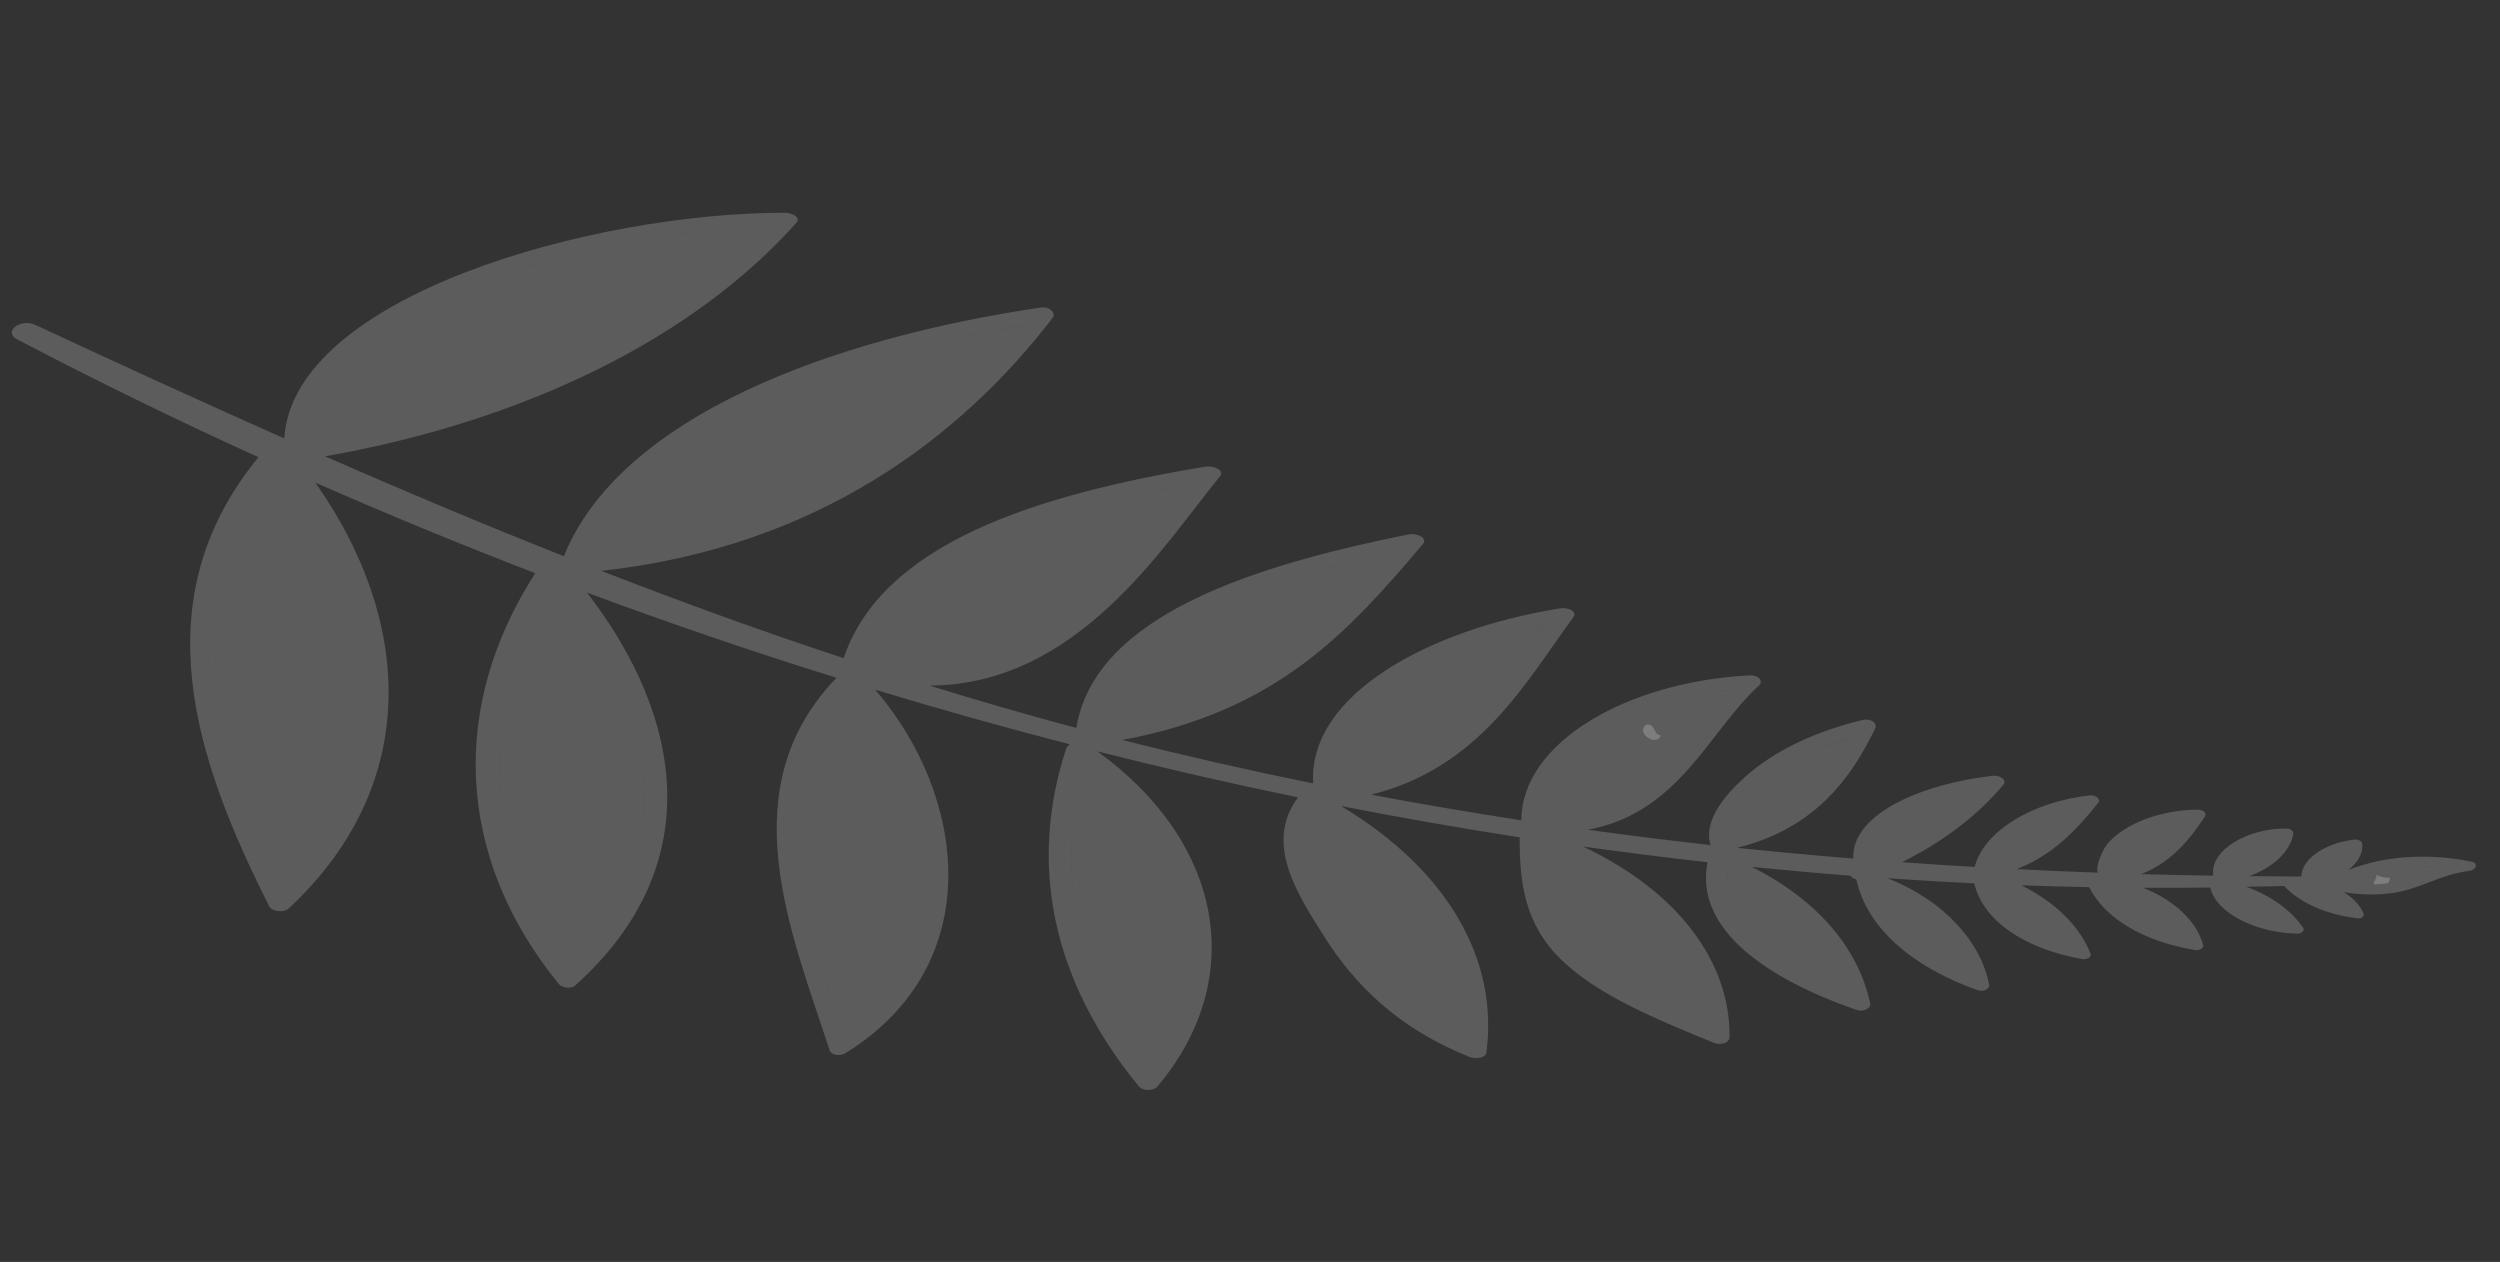 <?xml version="1.0" encoding="UTF-8"?> <svg xmlns="http://www.w3.org/2000/svg" width="523" height="264" viewBox="0 0 523 264" fill="none"><rect x="0" y="0" width="523" height="264" fill="#333333" stroke="none"/> <path d="M119.156 202.647C100.999 176.647 99.322 147.911 116.162 121.495C116.551 121.657 116.938 121.801 117.358 121.961C135.156 147.797 144.869 177.675 119.156 202.647Z" fill="white" fill-opacity="0.2"></path> <path d="M59.34 185.638C45.723 156.775 35.819 125.64 58.379 97.606C59.222 97.964 60.042 98.341 60.886 98.701L60.916 98.87C75.65 127.766 85.886 158.386 59.34 185.638Z" fill="white" fill-opacity="0.2"></path> <path d="M176.54 216.942C169.075 193.509 157.695 164.908 178.691 143.495C194.955 164.882 202.618 197.43 176.54 216.942Z" fill="white" fill-opacity="0.2"></path> <path d="M62.535 93.077L62.729 93.162C103.649 86.803 138.683 70.416 160.295 47.538C119.776 48.685 67.307 65.142 62.535 93.077ZM121.722 116.907C165.306 113.056 194.817 91.917 213.57 68.158C172.236 75.076 135.467 90.481 121.722 116.907ZM181.387 139.202C217.307 146.733 235.331 118.333 248.414 101.428C215.52 107.315 189.564 116.967 180.068 138.878L180.962 139.174L181.387 139.202ZM58.378 97.606C35.819 125.641 45.723 156.775 59.34 185.638C85.885 158.386 75.649 127.766 60.916 98.871L60.886 98.701C60.042 98.341 59.222 97.964 58.378 97.606ZM228.48 153.044C243.138 150.511 256.321 146.261 267.051 139.335C277.375 132.663 283.936 124.058 290.733 115.776C260.622 122.286 235.511 131.798 228.48 153.044ZM116.161 121.495C99.322 147.911 100.999 176.647 119.156 202.647C144.869 177.675 135.156 147.797 117.358 121.961C116.938 121.801 116.551 121.657 116.161 121.495ZM277.765 164.491C278.483 164.647 279.227 164.786 279.946 164.944C303.958 160.804 313.698 144.172 323.13 130.749C298.191 135.753 279.866 147.467 277.765 164.491ZM322.032 171.829C345.576 172.544 352.213 155.163 362.098 144.308C339.332 146.654 325.243 157.86 321.822 171.844L322.032 171.829ZM360.787 175.344C375.392 171.849 382.306 163.197 386.98 154.286C374.672 158.228 361.168 166.453 360.787 175.344ZM178.691 143.493C157.695 164.906 169.074 193.508 176.54 216.941C202.618 197.429 194.954 164.88 178.691 143.493ZM390.951 179.862C391.467 179.902 391.987 179.941 392.502 179.979C400.879 176.049 407.866 171.227 413.167 165.54C401.9 167.547 392.315 172.287 390.951 179.862ZM240.063 223.491C254.581 201.776 249.763 177.854 227.474 158.922C220.272 180.9 224.758 203.271 240.063 223.491ZM415.957 181.515L416.08 181.526C424.818 179.316 429.935 174.285 434.106 169.169C425.016 171.082 418.64 175.784 415.957 181.515ZM465.596 182.725C470.957 181.626 475.041 178.909 476.28 175.365C470.291 175.807 466.272 179.071 465.596 182.725ZM441.622 182.65L442.012 182.659C450.166 181.213 454.227 176.313 457.271 171.617C453.649 172.027 450.282 173.021 447.477 174.645C446.081 175.426 439.081 181.196 441.622 182.65ZM483.711 183.271C487.724 182.531 490.909 180.504 491.211 177.789C487.37 178.647 484.714 180.791 483.711 183.271ZM489.791 184.379C495.063 185.49 500.532 185.179 505.665 183.299C507.413 182.663 508.985 182.02 510.594 181.452C503.34 180.843 496.146 181.937 489.791 184.379ZM480.994 185.245C483.666 187.62 487.156 189.368 491.552 190.273C490.018 187.874 486.77 186.149 482.883 185.227L482.071 185.228C481.715 185.233 481.355 185.239 480.994 185.245ZM386.656 207.766C383.453 197.114 374.573 188.304 361.505 181.292C359.928 193.135 371.517 201.98 386.656 207.766ZM416.621 184.945C418.07 190.937 424.487 196.179 433.499 198.237C430.36 192.86 425.249 188.568 418.196 185.023C417.68 185.001 417.133 184.963 416.621 184.945ZM465.861 185.592C467.428 189.545 471.805 192.559 478.155 193.326C475.416 190.045 471.208 187.457 466.044 185.599L465.861 185.592ZM440.647 185.643C443.139 190.744 449.418 194.856 457.462 196.529C455.23 191.714 450.143 188.065 443.207 185.689C442.365 185.674 441.519 185.657 440.647 185.643ZM392.947 185.055C395.078 192.708 401.742 199.508 411.922 203.935C409.049 196.165 402.387 190.218 392.947 185.055ZM306.76 217.368C308.287 198.786 296.806 181.545 275.527 168.654C269.412 177.74 277.204 188.886 283.09 197.412C288.577 205.359 295.886 212.247 306.76 217.368ZM357.534 214.622C356.125 198.795 343.499 185.277 323.178 175.964L322.472 175.862C322.84 184.928 323.712 193.618 332.675 201.207C339.176 206.73 348.404 210.862 357.534 214.622ZM242.143 227.273C241.252 228.343 239.075 228.268 238.198 227.21C220.138 205.173 215.064 180.832 223.064 156.559C223.178 156.19 223.495 155.939 223.849 155.723C210.099 152.174 196.513 148.349 183.091 144.283C202.119 166.349 206.91 201.679 176.921 220.291C175.702 221.042 173.883 220.77 173.539 219.677C165.478 194.92 152.628 164.959 174.997 141.797C157.267 136.272 139.85 130.303 122.819 123.987C143.026 150.201 148.109 181.223 120.372 206.129C119.414 207.014 117.514 206.615 116.859 205.807C95.153 179.109 94.148 147.515 111.982 119.911C96.294 113.879 80.975 107.554 65.966 100.963C85.969 129.241 88.655 163.715 60.392 190.065C59.44 190.965 56.905 190.708 56.363 189.684C40.91 159.108 29.496 125.554 54.071 95.65C36.705 87.762 19.842 79.515 3.599 70.998C0.557 69.41 4.249 66.51 7.417 67.976C24.695 76.023 42.01 83.971 59.472 91.719C61.281 61.96 123.99 44.479 164.204 44.51C165.797 44.511 167.592 45.506 166.616 46.601C145.077 70.727 109.939 88.068 67.999 95.466C84.468 102.676 101.044 109.67 117.961 116.354C129.7 87.245 173.737 70.813 217.758 64.332C219.573 64.071 220.969 65.51 220.237 66.472C200.945 91.581 170.926 114.465 125.798 119.429C142.367 125.855 159.185 131.999 176.494 137.686C184.509 113.829 216.387 103.553 252.069 97.64C253.908 97.34 256.283 98.367 255.194 99.678C243.259 114.245 225.467 143.29 194.444 143.426C203.81 146.317 213.306 149.083 222.955 151.688C223.68 151.882 224.437 152.077 225.159 152.274C229.057 128.722 262.264 118.317 294.657 111.799C296.456 111.446 298.753 112.556 297.681 113.808C282.095 132.18 267.244 148.772 234.795 154.801C248.03 158.158 261.324 161.169 274.715 163.891C273.635 145.171 299.287 131.594 326.302 127.281C328.055 126.986 330.048 127.909 329.152 129.128C319.401 142.287 309.742 160.566 286.844 166.243C297.246 168.206 307.741 169.99 318.264 171.603C318.318 155.217 340.591 142.561 366.042 141.297C367.947 141.202 368.99 142.514 367.927 143.463C357.449 153.026 351.323 170.049 332.158 173.585C340.683 174.75 349.252 175.835 357.856 176.785C356.253 171.791 360.809 166.287 365.331 162.307C371.408 156.921 379.875 152.983 389.609 150.629C391.452 150.195 392.795 151.335 392.294 152.394C387.359 162.556 379.857 173.317 363.392 177.363C371.47 178.198 379.559 178.956 387.696 179.617C387.3 169.888 403.069 163.784 417.01 162.288C418.511 162.124 419.854 163.266 419.137 164.132C413.83 170.485 406.693 175.982 397.887 180.38C402.965 180.744 408.01 181.071 413.106 181.357C415.047 173.798 425.232 167.725 437.189 166.391C438.456 166.243 439.555 167.211 438.964 167.935C434.698 173.191 429.88 178.731 421.865 181.82C427.501 182.108 433.161 182.355 438.814 182.563C438.375 180.6 440.286 177.126 441.044 176.312C444.87 172.13 452.004 169.503 459.639 169.363C460.834 169.357 461.768 170.048 461.272 170.805C458.184 175.427 454.531 180.259 447.933 182.868C452.792 183.002 457.678 183.112 462.585 183.185L462.674 183.179L463.024 183.115C462.247 177.874 470.277 173.17 478.443 173.334C479.346 173.346 479.853 173.996 479.758 174.474C479.113 178.146 475.549 181.437 470.589 183.284C474.199 183.315 477.812 183.365 481.414 183.376C481.582 179.548 486.566 176.312 492.546 175.645C493.31 175.552 494.136 175.985 494.188 176.457C494.42 178.435 493.27 180.433 491.289 181.995C498.897 178.974 508.146 178.454 516.988 180.242C518.667 180.58 517.937 182.054 516.496 182.212C510.461 182.902 506.14 186.151 499.99 186.889C496.698 187.273 493.435 187.162 490.31 186.641C492.264 187.831 493.737 189.38 494.459 191.092C494.671 191.612 494.117 192.238 493.136 192.116C486.783 191.331 481.1 188.903 477.83 185.337C475.201 185.427 472.565 185.463 469.93 185.514C475.259 187.456 479.306 190.473 481.836 194.091C482.187 194.56 481.599 195.303 480.699 195.31C472.278 195.239 463.594 191.124 462.393 185.684C457.69 185.731 453.007 185.739 448.321 185.728C454.965 188.336 459.599 192.812 460.917 197.748C461.077 198.307 460.161 198.902 459.265 198.756C453.944 197.879 449.215 196.258 445.429 194.018C441.643 191.8 438.733 188.928 437.034 185.593C432.307 185.509 427.567 185.369 422.854 185.205C430.091 188.779 435.235 193.958 437.378 199.616C437.593 200.171 436.534 200.796 435.665 200.648C423.647 198.554 414.795 192.629 413.018 184.781C406.934 184.506 400.895 184.136 394.875 183.723C406.912 188.475 414.498 197.263 416.144 206.068C416.276 206.818 414.907 207.577 413.755 207.167C399.753 202.192 390.521 193.94 388.344 183.977C387.747 183.827 387.273 183.537 387.095 183.191C380.214 182.669 373.347 182.033 366.501 181.357C380.472 188.384 388.933 198.722 391.257 210.025C391.412 210.905 389.792 211.761 388.479 211.301C370.094 204.966 354.359 194.571 357.231 180.38C348.502 179.419 339.803 178.284 331.156 177.091C350.903 186.387 362.006 201.153 361.819 216.959C361.817 218.135 360.041 218.791 358.452 218.127C346.796 213.328 334.445 208.335 326.663 200.815C318.739 193.19 317.933 184.194 317.9 175.329L317.935 175.177C305.4 173.232 292.913 171.036 280.533 168.623C302.862 181.99 313.525 200.734 310.954 220.203C310.799 221.371 308.617 221.6 307.357 221.083C292.491 215.125 283.48 206.098 277.035 195.94C271.267 186.894 264.549 176.396 271.443 166.948L271.597 166.824C257.453 163.91 243.43 160.683 229.567 157.181C255.965 176.24 261.046 204.89 242.143 227.273Z" fill="white" fill-opacity="0.2"></path> <path d="M323.178 175.965C343.499 185.278 356.126 198.796 357.534 214.623C348.404 210.864 339.176 206.731 332.675 201.208C323.712 193.619 322.84 184.929 322.472 175.863L323.178 175.965Z" fill="white" fill-opacity="0.2"></path> <path d="M275.528 168.655C296.807 181.546 308.287 198.787 306.76 217.369C295.886 212.248 288.577 205.36 283.09 197.413C277.204 188.887 269.413 177.742 275.528 168.655Z" fill="white" fill-opacity="0.2"></path> <path d="M411.922 203.936C401.742 199.51 395.078 192.709 392.947 185.056C402.387 190.22 409.049 196.166 411.922 203.936Z" fill="white" fill-opacity="0.2"></path> <path d="M457.459 196.53C449.418 194.858 443.139 190.745 440.647 185.644C441.519 185.659 442.365 185.675 443.207 185.69C450.143 188.067 455.23 191.715 457.459 196.53Z" fill="white" fill-opacity="0.2"></path> <path d="M478.155 193.328C471.805 192.56 467.428 189.546 465.861 185.593L466.044 185.6C471.208 187.458 475.417 190.046 478.155 193.328Z" fill="white" fill-opacity="0.2"></path> <path d="M433.499 198.239C424.487 196.18 418.07 190.938 416.621 184.946C417.133 184.965 417.68 185.002 418.196 185.024C425.249 188.569 430.36 192.862 433.499 198.239Z" fill="white" fill-opacity="0.2"></path> <path d="M361.505 181.293C374.574 188.308 383.453 197.116 386.656 207.767C371.517 201.981 359.928 193.136 361.505 181.293Z" fill="white" fill-opacity="0.2"></path> <path d="M491.552 190.274C487.159 189.369 483.666 187.621 480.995 185.248C481.355 185.24 481.715 185.235 482.071 185.229L482.883 185.228C486.77 186.15 490.018 187.876 491.552 190.274Z" fill="white" fill-opacity="0.2"></path> <path d="M505.665 183.301C500.531 185.18 495.063 185.492 489.79 184.38C496.145 181.939 503.34 180.845 510.594 181.453C508.985 182.021 507.413 182.664 505.665 183.301Z" fill="white" fill-opacity="0.2"></path> <path d="M491.211 177.791C490.909 180.506 487.724 182.533 483.711 183.272C484.714 180.792 487.37 178.648 491.211 177.791Z" fill="white" fill-opacity="0.2"></path> <path d="M442.012 182.661L441.622 182.652C439.081 181.198 446.081 175.428 447.477 174.647C450.282 173.023 453.649 172.029 457.271 171.619C454.227 176.315 450.166 181.214 442.012 182.661Z" fill="white" fill-opacity="0.2"></path> <path d="M476.28 175.366C475.041 178.911 470.957 181.627 465.596 182.727C466.272 179.072 470.291 175.808 476.28 175.366Z" fill="white" fill-opacity="0.2"></path> <path d="M416.08 181.527L415.957 181.517C418.64 175.785 425.016 171.083 434.106 169.171C429.935 174.287 424.818 179.318 416.08 181.527Z" fill="white" fill-opacity="0.2"></path> <path d="M227.474 158.924C249.763 177.855 254.581 201.777 240.063 223.493C224.758 203.273 220.272 180.901 227.474 158.924Z" fill="white" fill-opacity="0.2"></path> <path d="M392.503 179.98C391.987 179.943 391.467 179.903 390.951 179.863C392.315 172.288 401.9 167.549 413.167 165.541C407.866 171.229 400.879 176.05 392.503 179.98Z" fill="white" fill-opacity="0.2"></path> <path d="M386.981 154.288C382.307 163.199 375.392 171.85 360.787 175.345C361.169 166.454 374.672 158.23 386.981 154.288Z" fill="white" fill-opacity="0.2"></path> <path d="M362.099 144.31C352.213 155.165 345.576 172.545 322.032 171.831L321.822 171.846C325.243 157.861 339.332 146.656 362.099 144.31Z" fill="white" fill-opacity="0.2"></path> <path d="M279.946 164.946C279.227 164.788 278.483 164.649 277.765 164.493C279.866 147.469 298.191 135.754 323.13 130.75C313.698 144.173 303.958 160.805 279.946 164.946Z" fill="white" fill-opacity="0.2"></path> <path d="M267.051 139.334C256.322 146.261 243.139 150.51 228.481 153.044C235.512 131.797 260.622 122.285 290.734 115.775C283.937 124.057 277.376 132.662 267.051 139.334Z" fill="white" fill-opacity="0.2"></path> <path d="M248.414 101.428C235.331 118.333 217.307 146.732 181.387 139.202L180.963 139.173L180.068 138.878C189.565 116.967 215.521 107.314 248.414 101.428Z" fill="white" fill-opacity="0.2"></path> <path d="M213.57 68.158C194.818 91.917 165.306 113.056 121.722 116.907C135.468 90.48 172.237 75.076 213.57 68.158Z" fill="white" fill-opacity="0.2"></path> <path d="M62.729 93.161L62.536 93.077C67.307 65.142 119.777 48.685 160.295 47.538C138.684 70.416 103.649 86.803 62.729 93.161Z" fill="white" fill-opacity="0.2"></path> <path d="M343.727 152.934C343.643 152.459 343.816 151.975 344.398 151.589C346.386 151.201 345.787 153.832 347.468 153.805C346.762 155.812 343.989 154.418 343.727 152.934Z" fill="white" fill-opacity="0.2"></path> <path d="M496.589 185.015C496.481 184.131 497.277 183.89 497.161 182.998C497.949 183.366 498.745 183.726 499.948 183.604C499.962 184.114 499.811 184.505 499.521 184.795C498.983 184.863 498.446 184.916 497.906 184.954C497.467 184.983 497.027 185.006 496.589 185.015Z" fill="white" fill-opacity="0.2"></path> </svg> 